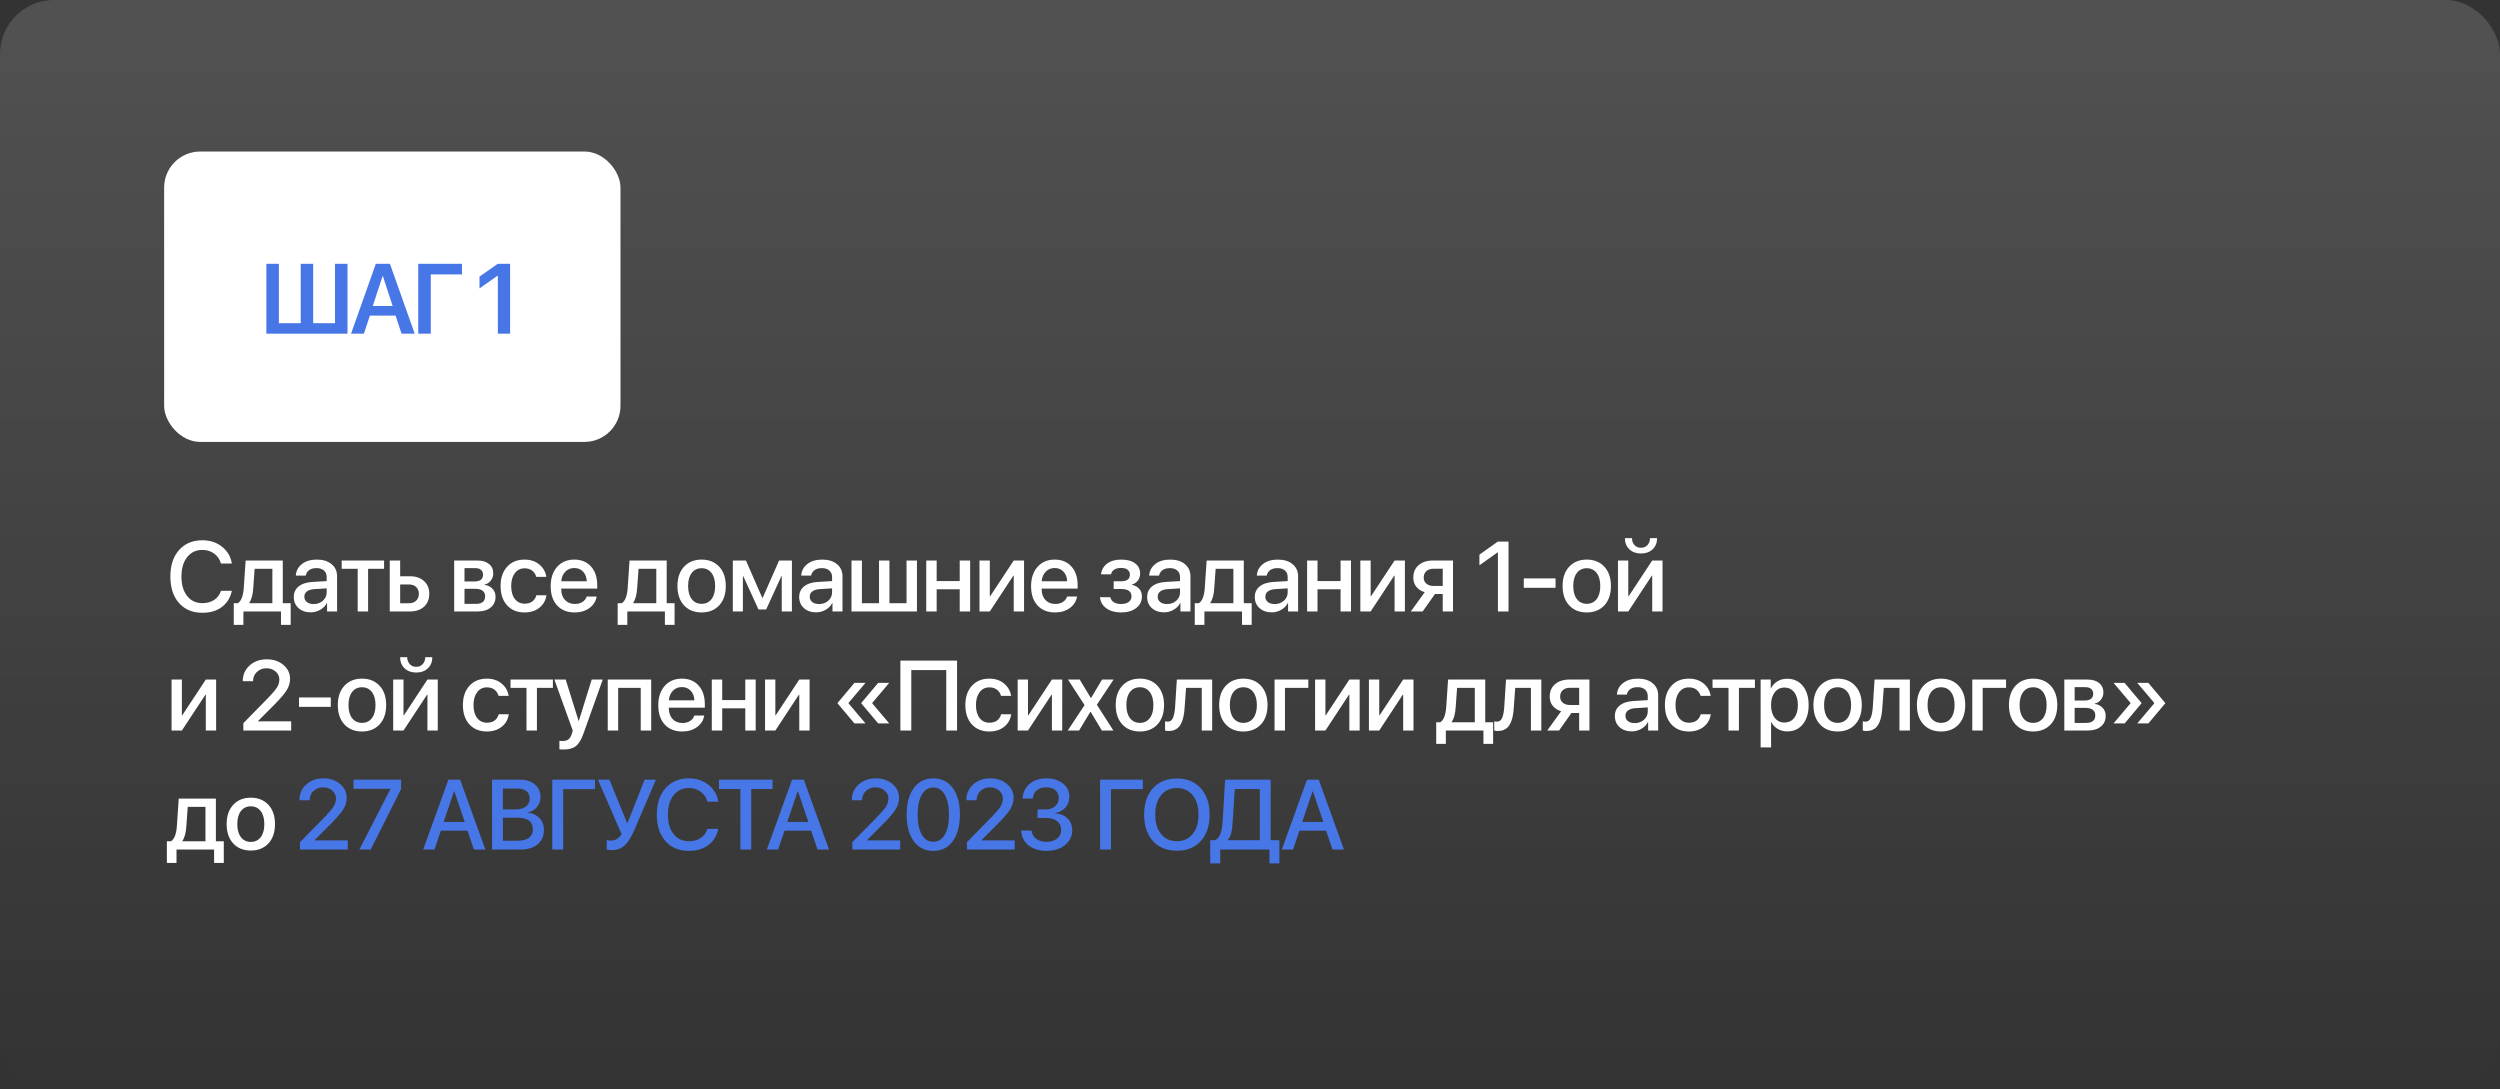 <?xml version="1.0" encoding="UTF-8"?> <svg xmlns="http://www.w3.org/2000/svg" width="1386" height="604" viewBox="0 0 1386 604" fill="none"><rect x="0" y="0" width="1386" height="604" fill="#333333" stroke="none"/> <rect width="1386" height="604" rx="30" fill="url(#paint0_linear_106_426)" fill-opacity="0.15"></rect> <rect x="91" y="84" width="253" height="161" rx="20" fill="white"></rect> <path d="M147.679 185V146.248H154.608V179.172H166.72V146.248H173.622V179.172H185.733V146.248H192.662V185H147.679ZM222.622 185L219.319 174.983H205.059L201.755 185H194.612L208.362 146.248H216.177L229.927 185H222.622ZM212.095 153.096L206.67 169.639H217.681L212.283 153.096H212.095ZM238.832 185H231.876V146.248H256.127V152.129H238.832V185ZM276.005 185V152.854H275.844L265.827 159.89V153.364L275.952 146.248H282.8V185H276.005Z" fill="#4776E6"></path> <path d="M112.195 339.725C106.753 339.725 102.429 337.917 99.224 334.3C96.037 330.684 94.444 325.787 94.444 319.61C94.444 313.469 96.046 308.591 99.251 304.974C102.474 301.34 106.788 299.522 112.195 299.522C116.456 299.522 120.082 300.713 123.072 303.094C126.08 305.458 127.906 308.573 128.55 312.44H122.508C121.881 310.148 120.628 308.313 118.748 306.935C116.886 305.556 114.702 304.867 112.195 304.867C108.668 304.867 105.848 306.209 103.736 308.895C101.641 311.563 100.594 315.134 100.594 319.61C100.594 324.14 101.641 327.739 103.736 330.406C105.831 333.056 108.659 334.381 112.222 334.381C114.8 334.381 116.985 333.781 118.775 332.582C120.583 331.382 121.827 329.699 122.508 327.533H128.55C127.709 331.382 125.856 334.381 122.991 336.529C120.145 338.66 116.546 339.725 112.195 339.725ZM151.003 334.408V315.34H141.173L140.395 326.136C140.162 329.753 139.428 332.438 138.192 334.193V334.408H151.003ZM134.943 346.412H129.599V334.408H131.881C133.743 333.244 134.836 330.406 135.158 325.895L136.178 310.748H156.776V334.408H161.154V346.412H155.783V339H134.943V346.412ZM173.884 334.891C175.925 334.891 177.635 334.273 179.014 333.038C180.41 331.785 181.109 330.245 181.109 328.419V326.19L174.153 326.62C172.416 326.745 171.074 327.175 170.125 327.909C169.194 328.625 168.728 329.592 168.728 330.809C168.728 332.044 169.194 333.038 170.125 333.79C171.074 334.524 172.327 334.891 173.884 334.891ZM172.273 339.483C169.498 339.483 167.233 338.696 165.479 337.12C163.742 335.545 162.874 333.495 162.874 330.97C162.874 328.5 163.787 326.539 165.613 325.089C167.439 323.621 170.026 322.797 173.374 322.618L181.109 322.162V319.986C181.109 318.411 180.607 317.184 179.605 316.307C178.602 315.412 177.215 314.964 175.442 314.964C173.795 314.964 172.452 315.331 171.414 316.065C170.393 316.799 169.749 317.811 169.48 319.1H164.002C164.163 316.486 165.291 314.356 167.385 312.708C169.48 311.061 172.237 310.238 175.657 310.238C179.077 310.238 181.798 311.079 183.821 312.762C185.862 314.445 186.883 316.701 186.883 319.53V339H181.323V334.354H181.189C180.383 335.912 179.157 337.156 177.51 338.087C175.881 339.018 174.135 339.483 172.273 339.483ZM212.933 310.748V315.34H204.071V339H198.297V315.34H189.435V310.748H212.933ZM226.738 324.015H221.85V334.435H226.738C228.403 334.435 229.728 333.96 230.713 333.011C231.715 332.044 232.217 330.782 232.217 329.225C232.217 327.649 231.715 326.387 230.713 325.438C229.71 324.489 228.385 324.015 226.738 324.015ZM216.077 339V310.748H221.85V319.476H227.248C230.525 319.476 233.13 320.362 235.063 322.135C237.015 323.889 237.991 326.253 237.991 329.225C237.991 332.215 237.015 334.596 235.063 336.368C233.13 338.123 230.525 339 227.248 339H216.077ZM263.452 314.964H257.517V322.376H262.888C266.164 322.376 267.802 321.123 267.802 318.617C267.802 317.453 267.426 316.558 266.674 315.931C265.922 315.287 264.848 314.964 263.452 314.964ZM263.264 326.432H257.517V334.784H263.908C265.555 334.784 266.809 334.435 267.668 333.736C268.527 333.02 268.957 331.982 268.957 330.621C268.957 327.828 267.059 326.432 263.264 326.432ZM251.796 339V310.748H264.633C267.391 310.748 269.548 311.393 271.106 312.682C272.681 313.953 273.469 315.707 273.469 317.945C273.469 319.413 273.003 320.738 272.072 321.92C271.159 323.084 270.022 323.791 268.662 324.042V324.256C270.488 324.507 271.956 325.232 273.066 326.432C274.176 327.613 274.731 329.09 274.731 330.863C274.731 333.351 273.836 335.33 272.046 336.798C270.273 338.266 267.856 339 264.795 339H251.796ZM302.904 319.798H297.318C296.924 318.402 296.172 317.265 295.062 316.388C293.952 315.51 292.537 315.072 290.819 315.072C288.581 315.072 286.781 315.967 285.421 317.757C284.078 319.53 283.406 321.902 283.406 324.874C283.406 327.918 284.078 330.317 285.421 332.071C286.781 333.808 288.599 334.676 290.872 334.676C292.573 334.676 293.979 334.273 295.089 333.468C296.199 332.644 296.96 331.489 297.371 330.003H302.957C302.545 332.868 301.238 335.178 299.036 336.932C296.852 338.669 294.113 339.537 290.819 339.537C286.754 339.537 283.523 338.221 281.124 335.589C278.725 332.958 277.525 329.386 277.525 324.874C277.525 320.434 278.725 316.889 281.124 314.239C283.541 311.572 286.754 310.238 290.765 310.238C294.113 310.238 296.861 311.151 299.009 312.977C301.176 314.785 302.474 317.059 302.904 319.798ZM323.288 316.952C322.017 315.591 320.379 314.911 318.373 314.911C316.368 314.911 314.703 315.6 313.378 316.979C312.053 318.339 311.319 320.103 311.176 322.269H325.302C325.23 320.085 324.559 318.312 323.288 316.952ZM325.275 330.702H330.781C330.369 333.298 329.044 335.419 326.806 337.066C324.568 338.714 321.838 339.537 318.615 339.537C314.479 339.537 311.221 338.239 308.84 335.643C306.476 333.029 305.295 329.484 305.295 325.008C305.295 320.568 306.476 316.996 308.84 314.293C311.221 311.59 314.399 310.238 318.373 310.238C322.276 310.238 325.374 311.518 327.665 314.078C329.957 316.62 331.103 320.04 331.103 324.337V326.324H311.149V326.673C311.149 329.144 311.839 331.122 313.217 332.608C314.596 334.094 316.44 334.837 318.749 334.837C320.379 334.837 321.775 334.461 322.939 333.709C324.103 332.958 324.881 331.955 325.275 330.702ZM363.842 334.408V315.34H354.013L353.234 326.136C353.001 329.753 352.267 332.438 351.032 334.193V334.408H363.842ZM347.782 346.412H342.438V334.408H344.721C346.583 333.244 347.675 330.406 347.997 325.895L349.018 310.748H369.616V334.408H373.993V346.412H368.622V339H347.782V346.412ZM398.728 335.616C396.293 338.23 393.044 339.537 388.98 339.537C384.915 339.537 381.666 338.23 379.231 335.616C376.796 332.984 375.579 329.404 375.579 324.874C375.579 320.362 376.796 316.799 379.231 314.186C381.666 311.554 384.915 310.238 388.98 310.238C393.044 310.238 396.293 311.554 398.728 314.186C401.163 316.799 402.38 320.362 402.38 324.874C402.38 329.404 401.163 332.984 398.728 335.616ZM388.98 334.757C391.289 334.757 393.115 333.889 394.458 332.152C395.801 330.415 396.472 327.989 396.472 324.874C396.472 321.777 395.792 319.36 394.431 317.623C393.088 315.886 391.271 315.018 388.98 315.018C386.688 315.018 384.862 315.886 383.501 317.623C382.158 319.36 381.487 321.777 381.487 324.874C381.487 327.989 382.158 330.415 383.501 332.152C384.862 333.889 386.688 334.757 388.98 334.757ZM411.862 339H406.276V310.748H413.553L422.604 331.454H422.819L431.923 310.748H439.039V339H433.4V319.396H433.212L424.752 337.899H420.509L412.049 319.396H411.862V339ZM454.079 334.891C456.12 334.891 457.83 334.273 459.209 333.038C460.605 331.785 461.304 330.245 461.304 328.419V326.19L454.348 326.62C452.611 326.745 451.269 327.175 450.32 327.909C449.389 328.625 448.923 329.592 448.923 330.809C448.923 332.044 449.389 333.038 450.32 333.79C451.269 334.524 452.522 334.891 454.079 334.891ZM452.468 339.483C449.693 339.483 447.428 338.696 445.674 337.12C443.937 335.545 443.069 333.495 443.069 330.97C443.069 328.5 443.982 326.539 445.808 325.089C447.634 323.621 450.221 322.797 453.569 322.618L461.304 322.162V319.986C461.304 318.411 460.802 317.184 459.8 316.307C458.797 315.412 457.409 314.964 455.637 314.964C453.99 314.964 452.647 315.331 451.609 316.065C450.588 316.799 449.944 317.811 449.675 319.1H444.197C444.358 316.486 445.486 314.356 447.58 312.708C449.675 311.061 452.432 310.238 455.852 310.238C459.271 310.238 461.993 311.079 464.016 312.762C466.057 314.445 467.077 316.701 467.077 319.53V339H461.518V334.354H461.384C460.578 335.912 459.352 337.156 457.705 338.087C456.076 339.018 454.33 339.483 452.468 339.483ZM472.074 339V310.748H477.848V334.408H487.328V310.748H493.101V334.408H502.581V310.748H508.355V339H472.074ZM532.07 339V326.7H519.287V339H513.513V310.748H519.287V322.135H532.07V310.748H537.844V339H532.07ZM548.748 339H543.028V310.748H548.748V330.541H548.963L562.015 310.748H567.735V339H562.015V319.154H561.8L548.748 339ZM589.623 316.952C588.352 315.591 586.714 314.911 584.709 314.911C582.703 314.911 581.038 315.6 579.714 316.979C578.389 318.339 577.655 320.103 577.511 322.269H591.637C591.566 320.085 590.894 318.312 589.623 316.952ZM591.611 330.702H597.116C596.704 333.298 595.379 335.419 593.141 337.066C590.903 338.714 588.173 339.537 584.95 339.537C580.815 339.537 577.556 338.239 575.175 335.643C572.812 333.029 571.63 329.484 571.63 325.008C571.63 320.568 572.812 316.996 575.175 314.293C577.556 311.59 580.734 310.238 584.709 310.238C588.612 310.238 591.709 311.518 594.001 314.078C596.292 316.62 597.438 320.04 597.438 324.337V326.324H577.485V326.673C577.485 329.144 578.174 331.122 579.552 332.608C580.931 334.094 582.775 334.837 585.085 334.837C586.714 334.837 588.11 334.461 589.274 333.709C590.438 332.958 591.217 331.955 591.611 330.702ZM621.53 339.537C618.217 339.537 615.496 338.776 613.366 337.254C611.253 335.733 610.071 333.674 609.821 331.078H615.541C615.827 332.295 616.49 333.235 617.528 333.897C618.567 334.542 619.9 334.864 621.53 334.864C623.356 334.864 624.77 334.479 625.773 333.709C626.793 332.94 627.304 331.919 627.304 330.648C627.304 327.909 625.388 326.539 621.557 326.539H617.421V322.269H621.476C624.77 322.269 626.417 321.034 626.417 318.563C626.417 317.435 626.006 316.54 625.182 315.877C624.358 315.197 623.15 314.857 621.557 314.857C619.999 314.857 618.728 315.17 617.743 315.797C616.758 316.424 616.168 317.292 615.971 318.402H610.411C610.716 315.877 611.853 313.89 613.822 312.44C615.809 310.972 618.379 310.238 621.53 310.238C624.896 310.238 627.492 310.936 629.318 312.333C631.162 313.711 632.084 315.6 632.084 317.999C632.084 319.449 631.672 320.729 630.849 321.839C630.025 322.949 628.933 323.674 627.572 324.015V324.229C629.363 324.641 630.723 325.402 631.654 326.512C632.603 327.622 633.078 328.992 633.078 330.621C633.078 333.307 632.021 335.464 629.909 337.093C627.814 338.722 625.021 339.537 621.53 339.537ZM646.99 334.891C649.031 334.891 650.741 334.273 652.119 333.038C653.516 331.785 654.214 330.245 654.214 328.419V326.19L647.258 326.62C645.522 326.745 644.179 327.175 643.23 327.909C642.299 328.625 641.833 329.592 641.833 330.809C641.833 332.044 642.299 333.038 643.23 333.79C644.179 334.524 645.432 334.891 646.99 334.891ZM645.378 339.483C642.603 339.483 640.339 338.696 638.584 337.12C636.847 335.545 635.979 333.495 635.979 330.97C635.979 328.5 636.892 326.539 638.718 325.089C640.544 323.621 643.132 322.797 646.479 322.618L654.214 322.162V319.986C654.214 318.411 653.713 317.184 652.71 316.307C651.707 315.412 650.32 314.964 648.547 314.964C646.9 314.964 645.557 315.331 644.519 316.065C643.499 316.799 642.854 317.811 642.585 319.1H637.107C637.268 316.486 638.396 314.356 640.491 312.708C642.585 311.061 645.343 310.238 648.762 310.238C652.182 310.238 654.903 311.079 656.926 312.762C658.967 314.445 659.988 316.701 659.988 319.53V339H654.429V334.354H654.294C653.489 335.912 652.262 337.156 650.615 338.087C648.986 339.018 647.24 339.483 645.378 339.483ZM683.783 334.408V315.34H673.954L673.175 326.136C672.942 329.753 672.208 332.438 670.973 334.193V334.408H683.783ZM667.723 346.412H662.379V334.408H664.662C666.524 333.244 667.616 330.406 667.938 325.895L668.959 310.748H689.557V334.408H693.934V346.412H688.563V339H667.723V346.412ZM706.665 334.891C708.706 334.891 710.416 334.273 711.794 333.038C713.191 331.785 713.889 330.245 713.889 328.419V326.19L706.933 326.62C705.197 326.745 703.854 327.175 702.905 327.909C701.974 328.625 701.508 329.592 701.508 330.809C701.508 332.044 701.974 333.038 702.905 333.79C703.854 334.524 705.107 334.891 706.665 334.891ZM705.053 339.483C702.278 339.483 700.014 338.696 698.259 337.12C696.522 335.545 695.654 333.495 695.654 330.97C695.654 328.5 696.567 326.539 698.393 325.089C700.219 323.621 702.806 322.797 706.154 322.618L713.889 322.162V319.986C713.889 318.411 713.388 317.184 712.385 316.307C711.382 315.412 709.995 314.964 708.222 314.964C706.575 314.964 705.232 315.331 704.194 316.065C703.174 316.799 702.529 317.811 702.26 319.1H696.782C696.943 316.486 698.071 314.356 700.166 312.708C702.26 311.061 705.018 310.238 708.437 310.238C711.857 310.238 714.578 311.079 716.601 312.762C718.642 314.445 719.663 316.701 719.663 319.53V339H714.104V334.354H713.969C713.164 335.912 711.937 337.156 710.29 338.087C708.661 339.018 706.915 339.483 705.053 339.483ZM743.216 339V326.7H730.433V339H724.659V310.748H730.433V322.135H743.216V310.748H748.99V339H743.216ZM759.894 339H754.174V310.748H759.894V330.541H760.109L773.161 310.748H778.881V339H773.161V319.154H772.946L759.894 339ZM794.727 324.847H799.856V315.313H794.727C793.062 315.313 791.737 315.761 790.752 316.656C789.786 317.534 789.302 318.733 789.302 320.255C789.302 321.616 789.795 322.726 790.779 323.585C791.782 324.426 793.098 324.847 794.727 324.847ZM799.856 339V329.305H795.56L788.711 339H782.159L789.866 328.312C787.897 327.721 786.348 326.727 785.22 325.331C784.092 323.916 783.528 322.233 783.528 320.282C783.528 317.346 784.513 315.027 786.482 313.326C788.47 311.607 791.119 310.748 794.432 310.748H805.55V339H799.856ZM830.447 339V306.209H830.313L820.188 313.407V307.499L830.393 300.248H836.328V339H830.447ZM862.406 325.895H844.789V320.658H862.406V325.895ZM889.451 335.616C887.016 338.23 883.766 339.537 879.702 339.537C875.638 339.537 872.388 338.23 869.953 335.616C867.519 332.984 866.301 329.404 866.301 324.874C866.301 320.362 867.519 316.799 869.953 314.186C872.388 311.554 875.638 310.238 879.702 310.238C883.766 310.238 887.016 311.554 889.451 314.186C891.885 316.799 893.103 320.362 893.103 324.874C893.103 329.404 891.885 332.984 889.451 335.616ZM879.702 334.757C882.012 334.757 883.838 333.889 885.181 332.152C886.523 330.415 887.195 327.989 887.195 324.874C887.195 321.777 886.514 319.36 885.154 317.623C883.811 315.886 881.994 315.018 879.702 315.018C877.41 315.018 875.584 315.886 874.224 317.623C872.881 319.36 872.209 321.777 872.209 324.874C872.209 327.989 872.881 330.415 874.224 332.152C875.584 333.889 877.41 334.757 879.702 334.757ZM902.718 339H896.998V310.748H902.718V330.541H902.933L915.985 310.748H921.705V339H915.985V319.154H915.77L902.718 339ZM900.838 298.341H904.759C904.777 299.881 905.243 301.161 906.156 302.181C907.069 303.184 908.268 303.685 909.754 303.685C911.258 303.685 912.467 303.184 913.38 302.181C914.293 301.161 914.758 299.881 914.776 298.341H918.697C918.697 300.883 917.874 302.942 916.227 304.518C914.579 306.075 912.422 306.854 909.754 306.854C907.105 306.854 904.956 306.075 903.309 304.518C901.662 302.942 900.838 300.883 900.838 298.341ZM100.835 405H95.115V376.748H100.835V396.541H101.05L114.102 376.748H119.822V405H114.102V385.154H113.887L100.835 405ZM134.595 377.607C134.595 374.116 135.848 371.234 138.355 368.96C140.879 366.668 144.066 365.522 147.915 365.522C151.603 365.522 154.674 366.561 157.127 368.638C159.579 370.715 160.806 373.293 160.806 376.372C160.806 378.538 160.206 380.597 159.007 382.549C157.807 384.482 155.712 386.98 152.722 390.042L143.028 399.79V399.924H161.424V405H134.917V400.918L148.909 386.658C151.272 384.187 152.857 382.289 153.662 380.964C154.468 379.622 154.871 378.189 154.871 376.667C154.871 374.949 154.182 373.49 152.803 372.29C151.424 371.09 149.732 370.491 147.727 370.491C145.615 370.491 143.842 371.171 142.41 372.532C140.995 373.875 140.288 375.557 140.288 377.581V377.661H134.595V377.607ZM183.392 391.895H165.775V386.658H183.392V391.895ZM210.437 401.616C208.002 404.23 204.753 405.537 200.688 405.537C196.624 405.537 193.375 404.23 190.94 401.616C188.505 398.984 187.287 395.404 187.287 390.874C187.287 386.362 188.505 382.799 190.94 380.186C193.375 377.554 196.624 376.238 200.688 376.238C204.753 376.238 208.002 377.554 210.437 380.186C212.872 382.799 214.089 386.362 214.089 390.874C214.089 395.404 212.872 398.984 210.437 401.616ZM200.688 400.757C202.998 400.757 204.824 399.889 206.167 398.152C207.51 396.415 208.181 393.989 208.181 390.874C208.181 387.777 207.501 385.36 206.14 383.623C204.797 381.886 202.98 381.018 200.688 381.018C198.397 381.018 196.571 381.886 195.21 383.623C193.867 385.36 193.196 387.777 193.196 390.874C193.196 393.989 193.867 396.415 195.21 398.152C196.571 399.889 198.397 400.757 200.688 400.757ZM223.705 405H217.984V376.748H223.705V396.541H223.919L236.971 376.748H242.691V405H236.971V385.154H236.756L223.705 405ZM221.825 364.341H225.746C225.764 365.881 226.229 367.161 227.142 368.181C228.055 369.184 229.255 369.685 230.741 369.685C232.245 369.685 233.453 369.184 234.366 368.181C235.279 367.161 235.745 365.881 235.763 364.341H239.684C239.684 366.883 238.86 368.942 237.213 370.518C235.566 372.075 233.408 372.854 230.741 372.854C228.091 372.854 225.943 372.075 224.295 370.518C222.648 368.942 221.825 366.883 221.825 364.341ZM282.01 385.798H276.424C276.03 384.402 275.278 383.265 274.168 382.388C273.058 381.51 271.644 381.072 269.925 381.072C267.687 381.072 265.888 381.967 264.527 383.757C263.184 385.53 262.513 387.902 262.513 390.874C262.513 393.918 263.184 396.317 264.527 398.071C265.888 399.808 267.705 400.676 269.979 400.676C271.68 400.676 273.085 400.273 274.195 399.468C275.305 398.644 276.066 397.489 276.478 396.003H282.064C281.652 398.868 280.345 401.178 278.143 402.932C275.959 404.669 273.219 405.537 269.925 405.537C265.861 405.537 262.629 404.221 260.23 401.589C257.831 398.958 256.632 395.386 256.632 390.874C256.632 386.434 257.831 382.889 260.23 380.239C262.647 377.572 265.861 376.238 269.871 376.238C273.219 376.238 275.967 377.151 278.116 378.977C280.282 380.785 281.58 383.059 282.01 385.798ZM306.53 376.748V381.34H297.668V405H291.894V381.34H283.032V376.748H306.53ZM312.493 415.527C311.401 415.527 310.613 415.483 310.13 415.393V410.693C310.416 410.765 311.043 410.801 312.01 410.801C313.37 410.801 314.436 410.487 315.205 409.861C315.975 409.252 316.584 408.223 317.032 406.772C317.032 406.755 317.121 406.459 317.3 405.886L317.542 405.027L307.337 376.748H313.621L320.791 399.736H320.872L328.042 376.748H334.165L323.558 406.477C322.358 409.897 320.953 412.26 319.341 413.567C317.73 414.874 315.447 415.527 312.493 415.527ZM355.221 405V381.34H342.707V405H336.933V376.748H361.022V405H355.221ZM382.937 382.952C381.666 381.591 380.028 380.911 378.023 380.911C376.017 380.911 374.352 381.6 373.027 382.979C371.703 384.339 370.969 386.103 370.825 388.269H384.951C384.88 386.085 384.208 384.312 382.937 382.952ZM384.924 396.702H390.43C390.018 399.298 388.693 401.419 386.455 403.066C384.217 404.714 381.487 405.537 378.264 405.537C374.129 405.537 370.87 404.239 368.489 401.643C366.126 399.029 364.944 395.484 364.944 391.008C364.944 386.568 366.126 382.996 368.489 380.293C370.87 377.59 374.048 376.238 378.023 376.238C381.926 376.238 385.023 377.518 387.315 380.078C389.606 382.62 390.752 386.04 390.752 390.337V392.324H370.798V392.673C370.798 395.144 371.488 397.122 372.866 398.608C374.245 400.094 376.089 400.837 378.399 400.837C380.028 400.837 381.424 400.461 382.588 399.709C383.752 398.958 384.531 397.955 384.924 396.702ZM413.177 405V392.7H400.394V405H394.62V376.748H400.394V388.135H413.177V376.748H418.951V405H413.177ZM429.856 405H424.136V376.748H429.856V396.541H430.071L443.122 376.748H448.843V405H443.122V385.154H442.908L429.856 405ZM470.463 389.639V389.988L479.836 401.052H473.686L464.34 389.934V389.719L473.713 378.574H479.836L470.463 389.639ZM483.623 389.639V389.988L492.995 401.052H486.845L477.5 389.934V389.719L486.872 378.574H492.995L483.623 389.639ZM530.594 405H524.605V371.484H505.215V405H499.173V366.248H530.594V405ZM560.566 385.798H554.98C554.586 384.402 553.834 383.265 552.724 382.388C551.614 381.51 550.199 381.072 548.481 381.072C546.243 381.072 544.443 381.967 543.083 383.757C541.74 385.53 541.069 387.902 541.069 390.874C541.069 393.918 541.74 396.317 543.083 398.071C544.443 399.808 546.261 400.676 548.534 400.676C550.235 400.676 551.641 400.273 552.751 399.468C553.861 398.644 554.622 397.489 555.033 396.003H560.619C560.208 398.868 558.901 401.178 556.698 402.932C554.514 404.669 551.775 405.537 548.481 405.537C544.417 405.537 541.185 404.221 538.786 401.589C536.387 398.958 535.187 395.386 535.187 390.874C535.187 386.434 536.387 382.889 538.786 380.239C541.203 377.572 544.417 376.238 548.427 376.238C551.775 376.238 554.523 377.151 556.672 378.977C558.838 380.785 560.136 383.059 560.566 385.798ZM569.912 405H564.192V376.748H569.912V396.541H570.127L583.179 376.748H588.899V405H583.179V385.154H582.964L569.912 405ZM604.638 394.607H604.503L598.246 405H591.962L601.281 390.901L592.096 376.748H598.595L604.772 386.98H604.879L610.975 376.748H617.367L608.102 390.713L617.26 405H610.868L604.638 394.607ZM641.699 401.616C639.264 404.23 636.015 405.537 631.951 405.537C627.887 405.537 624.637 404.23 622.202 401.616C619.767 398.984 618.55 395.404 618.55 390.874C618.55 386.362 619.767 382.799 622.202 380.186C624.637 377.554 627.887 376.238 631.951 376.238C636.015 376.238 639.264 377.554 641.699 380.186C644.134 382.799 645.352 386.362 645.352 390.874C645.352 395.404 644.134 398.984 641.699 401.616ZM631.951 400.757C634.26 400.757 636.086 399.889 637.429 398.152C638.772 396.415 639.443 393.989 639.443 390.874C639.443 387.777 638.763 385.36 637.402 383.623C636.06 381.886 634.242 381.018 631.951 381.018C629.659 381.018 627.833 381.886 626.472 383.623C625.129 385.36 624.458 387.777 624.458 390.874C624.458 393.989 625.129 396.415 626.472 398.152C627.833 399.889 629.659 400.757 631.951 400.757ZM656.766 392.136C656.659 393.819 656.489 395.305 656.256 396.594C656.023 397.883 655.683 399.092 655.235 400.22C654.788 401.33 654.242 402.252 653.597 402.986C652.953 403.702 652.147 404.266 651.18 404.678C650.231 405.072 649.13 405.269 647.877 405.269C647.089 405.269 646.436 405.17 645.917 404.973V399.871C646.4 400.014 646.91 400.085 647.447 400.085C648.736 400.085 649.685 399.387 650.294 397.991C650.903 396.594 651.297 394.562 651.476 391.895L652.443 376.748H672.02V405H666.246V381.34H657.545L656.766 392.136ZM699.065 401.616C696.63 404.23 693.38 405.537 689.316 405.537C685.252 405.537 682.002 404.23 679.568 401.616C677.133 398.984 675.915 395.404 675.915 390.874C675.915 386.362 677.133 382.799 679.568 380.186C682.002 377.554 685.252 376.238 689.316 376.238C693.38 376.238 696.63 377.554 699.065 380.186C701.5 382.799 702.717 386.362 702.717 390.874C702.717 395.404 701.5 398.984 699.065 401.616ZM689.316 400.757C691.626 400.757 693.452 399.889 694.795 398.152C696.137 396.415 696.809 393.989 696.809 390.874C696.809 387.777 696.128 385.36 694.768 383.623C693.425 381.886 691.608 381.018 689.316 381.018C687.024 381.018 685.198 381.886 683.838 383.623C682.495 385.36 681.823 387.777 681.823 390.874C681.823 393.989 682.495 396.415 683.838 398.152C685.198 399.889 687.024 400.757 689.316 400.757ZM725.33 381.34H712.386V405H706.612V376.748H725.33V381.34ZM734.811 405H729.091V376.748H734.811V396.541H735.026L748.078 376.748H753.798V405H748.078V385.154H747.863L734.811 405ZM764.649 405H758.929V376.748H764.649V396.541H764.864L777.916 376.748H783.636V405H777.916V385.154H777.701L764.649 405ZM817.637 400.408V381.34H807.808L807.029 392.136C806.796 395.753 806.062 398.438 804.827 400.193V400.408H817.637ZM801.577 412.412H796.233V400.408H798.516C800.378 399.244 801.47 396.406 801.792 391.895L802.813 376.748H823.411V400.408H827.788V412.412H822.417V405H801.577V412.412ZM839.257 392.136C839.149 393.819 838.979 395.305 838.746 396.594C838.514 397.883 838.173 399.092 837.726 400.22C837.278 401.33 836.732 402.252 836.088 402.986C835.443 403.702 834.638 404.266 833.671 404.678C832.722 405.072 831.621 405.269 830.367 405.269C829.58 405.269 828.926 405.17 828.407 404.973V399.871C828.89 400.014 829.401 400.085 829.938 400.085C831.227 400.085 832.176 399.387 832.784 397.991C833.393 396.594 833.787 394.562 833.966 391.895L834.933 376.748H854.511V405H848.737V381.34H840.035L839.257 392.136ZM870.356 390.847H875.486V381.313H870.356C868.691 381.313 867.366 381.761 866.382 382.656C865.415 383.534 864.932 384.733 864.932 386.255C864.932 387.616 865.424 388.726 866.409 389.585C867.411 390.426 868.727 390.847 870.356 390.847ZM875.486 405V395.305H871.189L864.341 405H857.788L865.495 394.312C863.526 393.721 861.977 392.727 860.849 391.331C859.722 389.916 859.158 388.233 859.158 386.282C859.158 383.346 860.142 381.027 862.112 379.326C864.099 377.607 866.749 376.748 870.061 376.748H881.179V405H875.486ZM906.291 400.891C908.332 400.891 910.042 400.273 911.421 399.038C912.817 397.785 913.515 396.245 913.515 394.419V392.19L906.56 392.62C904.823 392.745 903.48 393.175 902.531 393.909C901.6 394.625 901.135 395.592 901.135 396.809C901.135 398.044 901.6 399.038 902.531 399.79C903.48 400.524 904.734 400.891 906.291 400.891ZM904.68 405.483C901.905 405.483 899.64 404.696 897.885 403.12C896.149 401.545 895.28 399.495 895.28 396.97C895.28 394.5 896.193 392.539 898.02 391.089C899.846 389.621 902.433 388.797 905.781 388.618L913.515 388.162V385.986C913.515 384.411 913.014 383.184 912.011 382.307C911.009 381.412 909.621 380.964 907.849 380.964C906.202 380.964 904.859 381.331 903.82 382.065C902.8 382.799 902.155 383.811 901.887 385.1H896.408C896.569 382.486 897.697 380.356 899.792 378.708C901.887 377.061 904.644 376.238 908.064 376.238C911.483 376.238 914.205 377.079 916.228 378.762C918.269 380.445 919.289 382.701 919.289 385.53V405H913.73V400.354H913.596C912.79 401.912 911.564 403.156 909.917 404.087C908.287 405.018 906.542 405.483 904.68 405.483ZM948.402 385.798H942.816C942.422 384.402 941.67 383.265 940.56 382.388C939.45 381.51 938.035 381.072 936.317 381.072C934.079 381.072 932.279 381.967 930.919 383.757C929.576 385.53 928.904 387.902 928.904 390.874C928.904 393.918 929.576 396.317 930.919 398.071C932.279 399.808 934.097 400.676 936.37 400.676C938.071 400.676 939.477 400.273 940.587 399.468C941.697 398.644 942.458 397.489 942.869 396.003H948.455C948.043 398.868 946.737 401.178 944.534 402.932C942.35 404.669 939.611 405.537 936.317 405.537C932.252 405.537 929.021 404.221 926.622 401.589C924.223 398.958 923.023 395.386 923.023 390.874C923.023 386.434 924.223 382.889 926.622 380.239C929.039 377.572 932.252 376.238 936.263 376.238C939.611 376.238 942.359 377.151 944.508 378.977C946.674 380.785 947.972 383.059 948.402 385.798ZM972.922 376.748V381.34H964.059V405H958.285V381.34H949.423V376.748H972.922ZM990.808 376.292C994.407 376.292 997.29 377.607 999.456 380.239C1001.62 382.871 1002.71 386.416 1002.71 390.874C1002.71 395.332 1001.63 398.886 999.483 401.536C997.334 404.167 994.479 405.483 990.916 405.483C988.911 405.483 987.129 405.027 985.572 404.114C984.032 403.201 982.85 401.947 982.027 400.354H981.892V414.346H976.092V376.748H981.704V381.609H981.812C982.653 379.962 983.862 378.664 985.437 377.715C987.013 376.766 988.803 376.292 990.808 376.292ZM989.278 400.569C991.569 400.569 993.387 399.701 994.729 397.964C996.072 396.209 996.744 393.846 996.744 390.874C996.744 387.92 996.072 385.566 994.729 383.811C993.387 382.056 991.569 381.179 989.278 381.179C987.058 381.179 985.267 382.065 983.907 383.838C982.546 385.61 981.866 387.956 981.866 390.874C981.866 393.81 982.537 396.165 983.88 397.937C985.24 399.692 987.04 400.569 989.278 400.569ZM1028.51 401.616C1026.08 404.23 1022.83 405.537 1018.77 405.537C1014.7 405.537 1011.45 404.23 1009.02 401.616C1006.58 398.984 1005.37 395.404 1005.37 390.874C1005.37 386.362 1006.58 382.799 1009.02 380.186C1011.45 377.554 1014.7 376.238 1018.77 376.238C1022.83 376.238 1026.08 377.554 1028.51 380.186C1030.95 382.799 1032.17 386.362 1032.17 390.874C1032.17 395.404 1030.95 398.984 1028.51 401.616ZM1018.77 400.757C1021.08 400.757 1022.9 399.889 1024.24 398.152C1025.59 396.415 1026.26 393.989 1026.26 390.874C1026.26 387.777 1025.58 385.36 1024.22 383.623C1022.88 381.886 1021.06 381.018 1018.77 381.018C1016.47 381.018 1014.65 381.886 1013.29 383.623C1011.94 385.36 1011.27 387.777 1011.27 390.874C1011.27 393.989 1011.94 396.415 1013.29 398.152C1014.65 399.889 1016.47 400.757 1018.77 400.757ZM1043.58 392.136C1043.47 393.819 1043.3 395.305 1043.07 396.594C1042.84 397.883 1042.5 399.092 1042.05 400.22C1041.6 401.33 1041.06 402.252 1040.41 402.986C1039.77 403.702 1038.96 404.266 1038 404.678C1037.05 405.072 1035.95 405.269 1034.69 405.269C1033.9 405.269 1033.25 405.17 1032.73 404.973V399.871C1033.22 400.014 1033.73 400.085 1034.26 400.085C1035.55 400.085 1036.5 399.387 1037.11 397.991C1037.72 396.594 1038.11 394.562 1038.29 391.895L1039.26 376.748H1058.84V405H1053.06V381.34H1044.36L1043.58 392.136ZM1085.88 401.616C1083.45 404.23 1080.2 405.537 1076.13 405.537C1072.07 405.537 1068.82 404.23 1066.38 401.616C1063.95 398.984 1062.73 395.404 1062.73 390.874C1062.73 386.362 1063.95 382.799 1066.38 380.186C1068.82 377.554 1072.07 376.238 1076.13 376.238C1080.2 376.238 1083.45 377.554 1085.88 380.186C1088.31 382.799 1089.53 386.362 1089.53 390.874C1089.53 395.404 1088.31 398.984 1085.88 401.616ZM1076.13 400.757C1078.44 400.757 1080.27 399.889 1081.61 398.152C1082.95 396.415 1083.62 393.989 1083.62 390.874C1083.62 387.777 1082.94 385.36 1081.58 383.623C1080.24 381.886 1078.42 381.018 1076.13 381.018C1073.84 381.018 1072.01 381.886 1070.65 383.623C1069.31 385.36 1068.64 387.777 1068.64 390.874C1068.64 393.989 1069.31 396.415 1070.65 398.152C1072.01 399.889 1073.84 400.757 1076.13 400.757ZM1112.15 381.34H1099.2V405H1093.43V376.748H1112.15V381.34ZM1136.91 401.616C1134.47 404.23 1131.22 405.537 1127.16 405.537C1123.09 405.537 1119.85 404.23 1117.41 401.616C1114.98 398.984 1113.76 395.404 1113.76 390.874C1113.76 386.362 1114.98 382.799 1117.41 380.186C1119.85 377.554 1123.09 376.238 1127.16 376.238C1131.22 376.238 1134.47 377.554 1136.91 380.186C1139.34 382.799 1140.56 386.362 1140.56 390.874C1140.56 395.404 1139.34 398.984 1136.91 401.616ZM1127.16 400.757C1129.47 400.757 1131.29 399.889 1132.64 398.152C1133.98 396.415 1134.65 393.989 1134.65 390.874C1134.65 387.777 1133.97 385.36 1132.61 383.623C1131.27 381.886 1129.45 381.018 1127.16 381.018C1124.87 381.018 1123.04 381.886 1121.68 383.623C1120.34 385.36 1119.67 387.777 1119.67 390.874C1119.67 393.989 1120.34 396.415 1121.68 398.152C1123.04 399.889 1124.87 400.757 1127.16 400.757ZM1156.11 380.964H1150.18V388.376H1155.55C1158.82 388.376 1160.46 387.123 1160.46 384.617C1160.46 383.453 1160.08 382.558 1159.33 381.931C1158.58 381.287 1157.51 380.964 1156.11 380.964ZM1155.92 392.432H1150.18V400.784H1156.57C1158.21 400.784 1159.47 400.435 1160.33 399.736C1161.19 399.02 1161.62 397.982 1161.62 396.621C1161.62 393.828 1159.72 392.432 1155.92 392.432ZM1144.46 405V376.748H1157.29C1160.05 376.748 1162.21 377.393 1163.76 378.682C1165.34 379.953 1166.13 381.707 1166.13 383.945C1166.13 385.413 1165.66 386.738 1164.73 387.92C1163.82 389.084 1162.68 389.791 1161.32 390.042V390.256C1163.15 390.507 1164.61 391.232 1165.72 392.432C1166.83 393.613 1167.39 395.09 1167.39 396.863C1167.39 399.351 1166.49 401.33 1164.7 402.798C1162.93 404.266 1160.51 405 1157.45 405H1144.46ZM1181.11 389.639L1171.74 378.574H1177.86L1187.24 389.719V389.934L1177.92 401.052H1171.74L1181.11 389.988V389.639ZM1194.27 389.639L1184.9 378.574H1191.02L1200.4 389.719V389.934L1191.08 401.052H1184.9L1194.27 389.988V389.639ZM113.914 466.408V447.34H104.085L103.306 458.136C103.073 461.753 102.339 464.438 101.104 466.193V466.408H113.914ZM97.855 478.412H92.51V466.408H94.793C96.655 465.244 97.747 462.406 98.069 457.895L99.09 442.748H119.688V466.408H124.065V478.412H118.694V471H97.855V478.412ZM148.8 467.616C146.365 470.23 143.116 471.537 139.052 471.537C134.988 471.537 131.738 470.23 129.303 467.616C126.868 464.984 125.651 461.404 125.651 456.874C125.651 452.362 126.868 448.799 129.303 446.186C131.738 443.554 134.988 442.238 139.052 442.238C143.116 442.238 146.365 443.554 148.8 446.186C151.235 448.799 152.453 452.362 152.453 456.874C152.453 461.404 151.235 464.984 148.8 467.616ZM139.052 466.757C141.361 466.757 143.188 465.889 144.53 464.152C145.873 462.415 146.545 459.989 146.545 456.874C146.545 453.777 145.864 451.36 144.504 449.623C143.161 447.886 141.344 447.018 139.052 447.018C136.76 447.018 134.934 447.886 133.573 449.623C132.231 451.36 131.559 453.777 131.559 456.874C131.559 459.989 132.231 462.415 133.573 464.152C134.934 465.889 136.76 466.757 139.052 466.757Z" fill="white"></path> <path d="M165.99 443.607C165.99 440.116 167.243 437.234 169.75 434.96C172.274 432.668 175.461 431.522 179.31 431.522C182.998 431.522 186.069 432.561 188.522 434.638C190.975 436.715 192.201 439.293 192.201 442.372C192.201 444.538 191.601 446.597 190.402 448.549C189.202 450.482 187.107 452.98 184.117 456.042L174.423 465.79V465.924H192.819V471H166.312V466.918L180.304 452.658C182.667 450.187 184.252 448.289 185.057 446.964C185.863 445.622 186.266 444.189 186.266 442.667C186.266 440.949 185.577 439.49 184.198 438.29C182.819 437.09 181.128 436.491 179.122 436.491C177.01 436.491 175.237 437.171 173.805 438.532C172.391 439.875 171.683 441.557 171.683 443.581V443.661H165.99V443.607ZM199.211 471L216.426 437.458V437.323H195.989V432.248H222.361V437.458L205.522 471H199.211ZM262.727 471L259.182 460.526H244.411L240.866 471H234.609L248.601 432.248H255.1L269.091 471H262.727ZM251.716 438.693L245.942 455.692H257.651L251.877 438.693H251.716ZM288.348 471H272.799V432.248H288.267C291.705 432.248 294.462 433.134 296.539 434.906C298.616 436.661 299.654 438.997 299.654 441.916C299.654 443.974 298.983 445.819 297.64 447.448C296.315 449.059 294.686 450.026 292.752 450.348V450.563C295.402 450.867 297.532 451.888 299.144 453.625C300.755 455.343 301.561 457.483 301.561 460.043C301.561 463.463 300.388 466.148 298.043 468.1C295.697 470.033 292.466 471 288.348 471ZM278.814 437.162V448.737H285.555C288.151 448.737 290.147 448.218 291.544 447.179C292.94 446.141 293.638 444.664 293.638 442.748C293.638 440.958 293.048 439.579 291.866 438.612C290.684 437.646 289.001 437.162 286.817 437.162H278.814ZM278.814 466.085H287.113C289.816 466.085 291.875 465.539 293.289 464.447C294.704 463.355 295.411 461.762 295.411 459.667C295.411 455.442 292.528 453.329 286.763 453.329H278.814V466.085ZM312.223 471H306.181V432.248H329.867V437.484H312.223V471ZM338.919 471.295C337.701 471.295 336.842 471.179 336.341 470.946V465.763C336.985 465.924 337.728 466.005 338.57 466.005C339.93 466.005 341.085 465.718 342.034 465.146C343.001 464.573 343.851 463.651 344.585 462.379L331.48 432.248H337.871L347.566 456.068H347.969L357.369 432.248H363.653L351.783 459.909C349.974 464.134 348.13 467.088 346.25 468.771C344.388 470.454 341.945 471.295 338.919 471.295ZM381.889 471.725C376.446 471.725 372.122 469.917 368.917 466.3C365.731 462.684 364.137 457.787 364.137 451.61C364.137 445.469 365.74 440.591 368.944 436.974C372.167 433.34 376.482 431.522 381.889 431.522C386.15 431.522 389.775 432.713 392.765 435.094C395.773 437.458 397.599 440.573 398.244 444.44H392.201C391.575 442.148 390.321 440.313 388.441 438.935C386.579 437.556 384.395 436.867 381.889 436.867C378.362 436.867 375.542 438.209 373.429 440.895C371.334 443.563 370.287 447.134 370.287 451.61C370.287 456.14 371.334 459.739 373.429 462.406C375.524 465.056 378.353 466.381 381.916 466.381C384.494 466.381 386.678 465.781 388.468 464.582C390.277 463.382 391.521 461.699 392.201 459.533H398.244C397.402 463.382 395.549 466.381 392.685 468.529C389.838 470.66 386.239 471.725 381.889 471.725ZM416.48 471H410.464V437.431H398.594V432.248H428.323V437.431H416.48V471ZM453.246 471L449.701 460.526H434.93L431.385 471H425.128L439.12 432.248H445.619L459.611 471H453.246ZM442.235 438.693L436.461 455.692H448.17L442.396 438.693H442.235ZM472.235 443.607C472.235 440.116 473.488 437.234 475.995 434.96C478.519 432.668 481.706 431.522 485.555 431.522C489.243 431.522 492.314 432.561 494.767 434.638C497.219 436.715 498.446 439.293 498.446 442.372C498.446 444.538 497.846 446.597 496.646 448.549C495.447 450.482 493.352 452.98 490.362 456.042L480.667 465.79V465.924H499.063V471H472.557V466.918L486.549 452.658C488.912 450.187 490.496 448.289 491.302 446.964C492.108 445.622 492.511 444.189 492.511 442.667C492.511 440.949 491.821 439.49 490.443 438.29C489.064 437.09 487.372 436.491 485.367 436.491C483.254 436.491 481.482 437.171 480.05 438.532C478.635 439.875 477.928 441.557 477.928 443.581V443.661H472.235V443.607ZM528.256 466.3C525.66 469.917 522.053 471.725 517.434 471.725C512.814 471.725 509.189 469.926 506.557 466.327C503.943 462.711 502.636 457.796 502.636 451.583C502.636 445.425 503.952 440.546 506.584 436.947C509.216 433.331 512.832 431.522 517.434 431.522C522.035 431.522 525.642 433.322 528.256 436.92C530.87 440.501 532.177 445.38 532.177 451.557C532.177 457.769 530.87 462.684 528.256 466.3ZM511.015 462.675C512.537 465.342 514.676 466.676 517.434 466.676C520.191 466.676 522.321 465.342 523.825 462.675C525.347 459.989 526.108 456.292 526.108 451.583C526.108 446.929 525.338 443.267 523.798 440.6C522.277 437.914 520.155 436.571 517.434 436.571C514.712 436.571 512.582 437.914 511.042 440.6C509.502 443.285 508.732 446.946 508.732 451.583C508.732 456.292 509.493 459.989 511.015 462.675ZM535.723 443.607C535.723 440.116 536.976 437.234 539.483 434.96C542.007 432.668 545.194 431.522 549.044 431.522C552.732 431.522 555.802 432.561 558.255 434.638C560.708 436.715 561.934 439.293 561.934 442.372C561.934 444.538 561.334 446.597 560.135 448.549C558.935 450.482 556.841 452.98 553.851 456.042L544.156 465.79V465.924H562.552V471H536.046V466.918L550.037 452.658C552.4 450.187 553.985 448.289 554.791 446.964C555.596 445.622 555.999 444.189 555.999 442.667C555.999 440.949 555.31 439.49 553.931 438.29C552.553 437.09 550.861 436.491 548.856 436.491C546.743 436.491 544.97 437.171 543.538 438.532C542.124 439.875 541.417 441.557 541.417 443.581V443.661H535.723V443.607ZM575.229 453.463V448.737H579.902C581.978 448.737 583.67 448.146 584.977 446.964C586.302 445.783 586.965 444.279 586.965 442.453C586.965 440.609 586.347 439.149 585.112 438.075C583.894 437.001 582.157 436.464 579.902 436.464C577.807 436.464 576.106 437.028 574.799 438.156C573.492 439.266 572.749 440.779 572.57 442.694H566.904C567.136 439.293 568.443 436.58 570.824 434.557C573.223 432.534 576.339 431.522 580.17 431.522C583.858 431.522 586.893 432.471 589.274 434.369C591.655 436.249 592.846 438.675 592.846 441.647C592.846 444.046 592.121 446.069 590.671 447.716C589.22 449.346 587.287 450.375 584.87 450.805V450.912C587.806 451.109 590.133 452.049 591.852 453.732C593.589 455.415 594.457 457.608 594.457 460.312C594.457 463.66 593.105 466.399 590.402 468.529C587.699 470.66 584.306 471.725 580.224 471.725C576.088 471.725 572.749 470.696 570.207 468.637C567.682 466.56 566.322 463.83 566.125 460.446H571.899C572.096 462.326 572.928 463.839 574.396 464.984C575.882 466.13 577.825 466.703 580.224 466.703C582.587 466.703 584.53 466.103 586.051 464.904C587.573 463.686 588.334 462.129 588.334 460.231C588.334 458.136 587.591 456.489 586.105 455.29C584.637 454.072 582.623 453.463 580.063 453.463H575.229ZM615.944 471H609.901V432.248H633.588V437.484H615.944V471ZM652.468 431.603C658.036 431.603 662.45 433.402 665.708 437.001C668.984 440.6 670.623 445.478 670.623 451.637C670.623 457.796 668.993 462.675 665.735 466.273C662.476 469.854 658.054 471.645 652.468 471.645C646.882 471.645 642.46 469.854 639.202 466.273C635.943 462.675 634.314 457.796 634.314 451.637C634.314 445.478 635.943 440.6 639.202 437.001C642.46 433.402 646.882 431.603 652.468 431.603ZM652.468 436.894C648.78 436.894 645.853 438.218 643.687 440.868C641.538 443.518 640.464 447.108 640.464 451.637C640.464 456.149 641.538 459.73 643.687 462.379C645.853 465.029 648.78 466.354 652.468 466.354C656.139 466.354 659.048 465.029 661.196 462.379C663.363 459.73 664.446 456.149 664.446 451.637C664.446 447.108 663.363 443.518 661.196 440.868C659.048 438.218 656.139 436.894 652.468 436.894ZM683.38 456.015C683.237 458.414 682.977 460.356 682.601 461.842C682.225 463.31 681.599 464.555 680.721 465.575V465.79H698.446V437.431H684.562L683.38 456.015ZM676.478 471V478.654H670.946V465.79H673.766C675.091 465.02 676.048 463.83 676.639 462.218C677.248 460.607 677.633 458.45 677.794 455.746L679.217 432.248H704.462V465.79H709.296V478.654H703.79V471H676.478ZM738.73 471L735.185 460.526H720.415L716.87 471H710.612L724.604 432.248H731.103L745.095 471H738.73ZM727.719 438.693L721.945 455.692H733.654L727.881 438.693H727.719Z" fill="#4776E6"></path> <defs> <linearGradient id="paint0_linear_106_426" x1="693" y1="0" x2="693" y2="604" gradientUnits="userSpaceOnUse"> <stop stop-color="white"></stop> <stop offset="1" stop-color="white" stop-opacity="0"></stop> </linearGradient> </defs> </svg> 